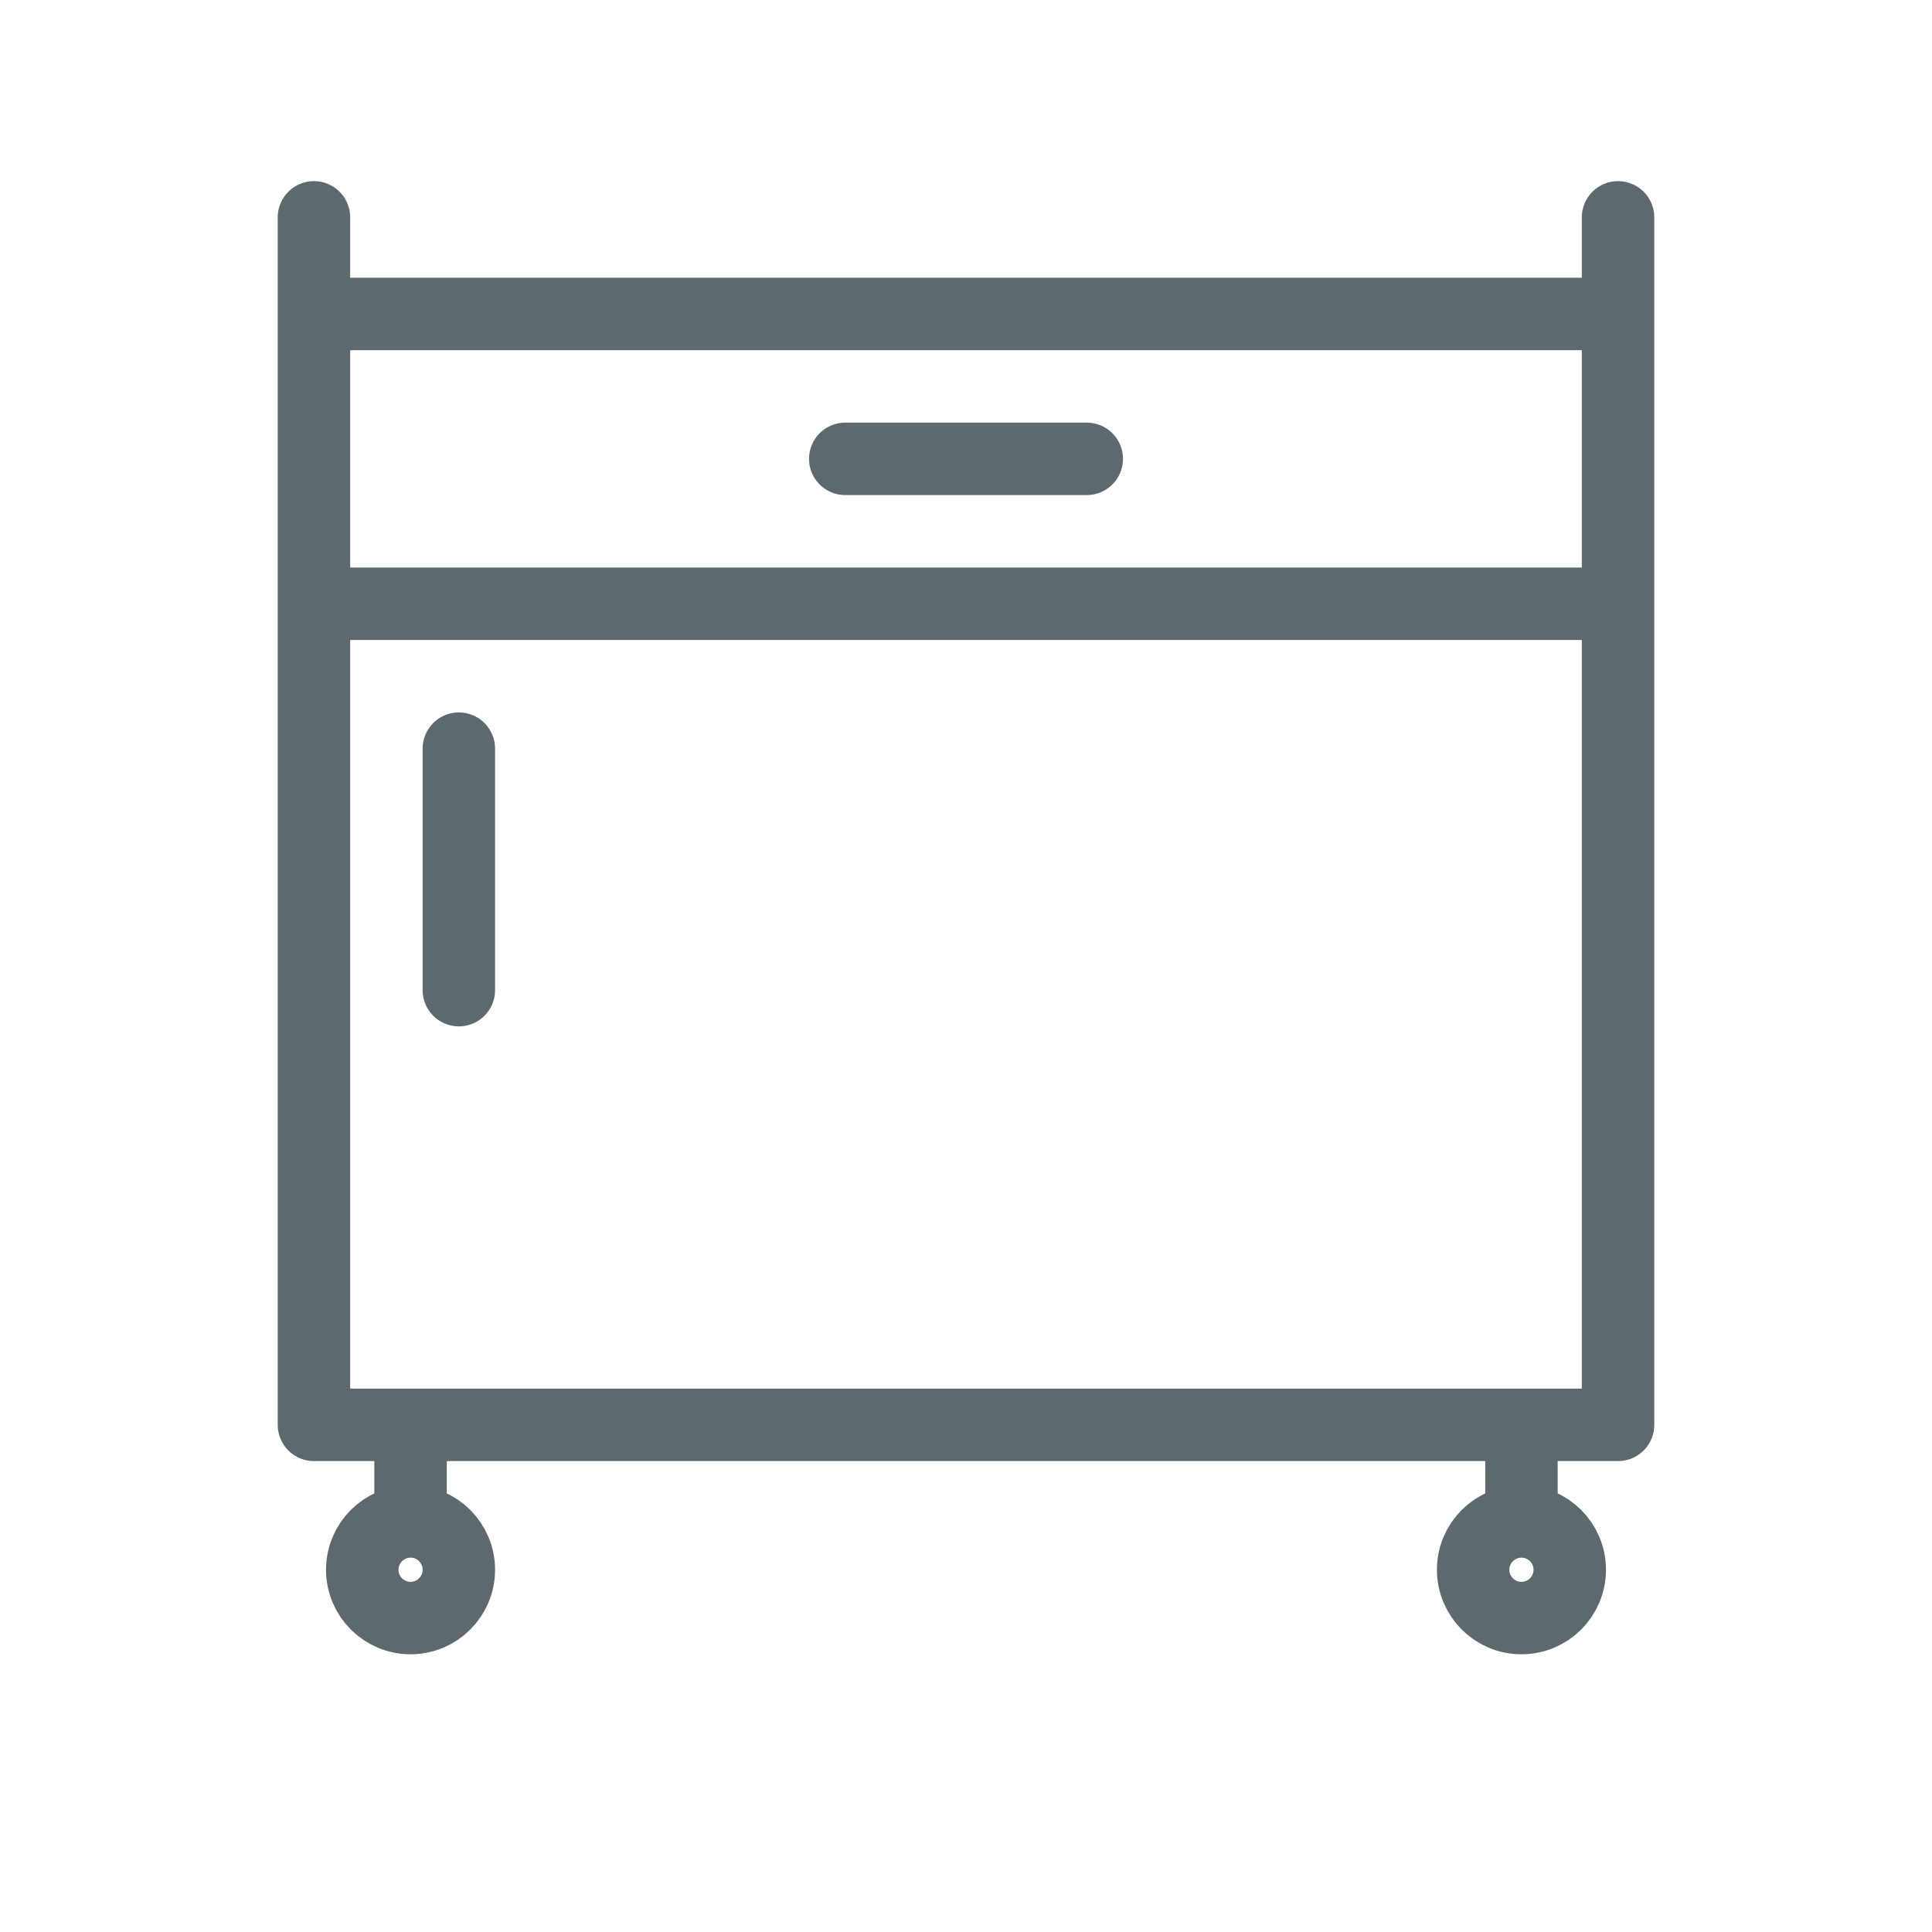 <svg width="40" height="40" viewBox="0 0 40 40" fill="none" xmlns="http://www.w3.org/2000/svg">
<path d="M8.5 31.5C7.948 31.5 7.5 31.948 7.5 32.5C7.5 33.052 7.948 33.5 8.5 33.5C9.052 33.5 9.5 33.052 9.5 32.5C9.5 31.948 9.052 31.5 8.5 31.5ZM8.5 31.5V29.5M31.5 31.5C30.948 31.5 30.5 31.948 30.5 32.5C30.5 33.052 30.948 33.5 31.5 33.5C32.052 33.5 32.5 33.052 32.5 32.5C32.5 31.948 32.052 31.5 31.5 31.5ZM31.5 31.5V29.5M8.5 29.5H31.5M8.5 29.5H6.5V12.5M31.5 29.5H33.5V12.5M6.5 12.5V6.5M6.5 12.5H33.5M6.5 6.5H33.5M6.5 6.5V4.5M33.5 6.5V12.5M33.5 6.5V4.5M17.5 9.5H22.5M9.5 15.5V20.5" stroke="#5E696E" stroke-width="1.5" stroke-linecap="round" stroke-linejoin="round"/>
</svg>
